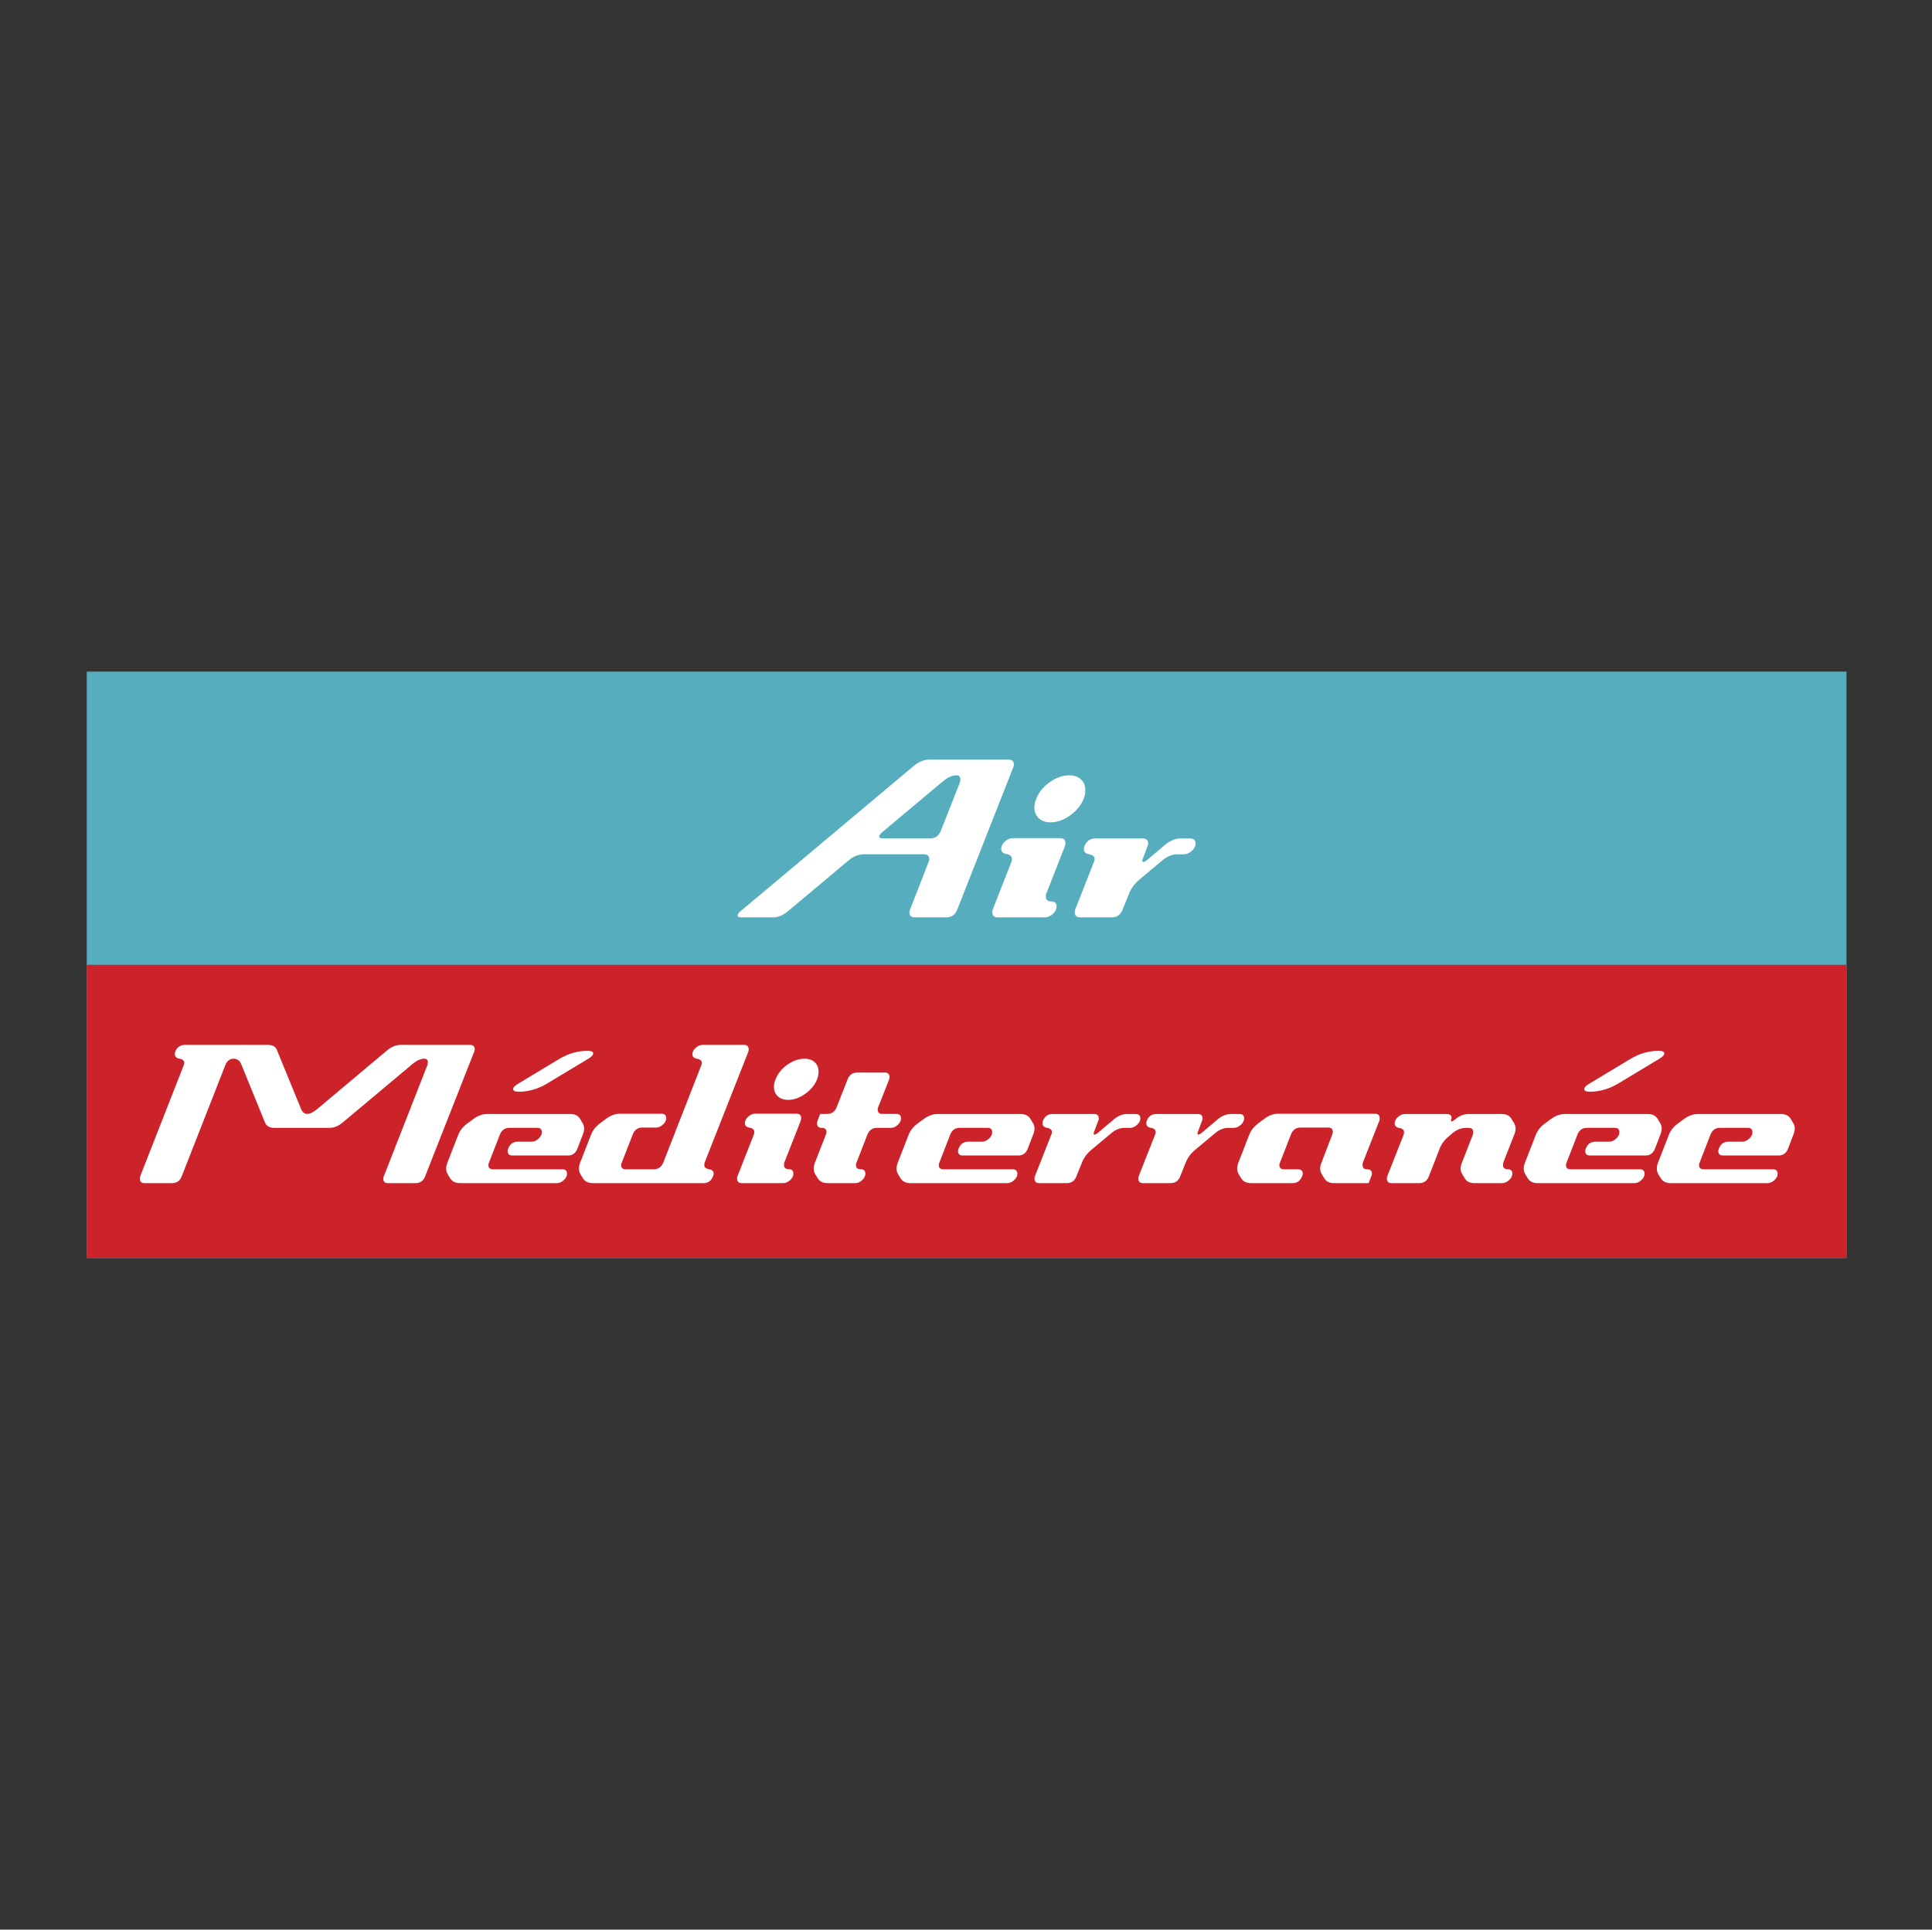 <?xml version="1.0" encoding="UTF-8"?> <svg xmlns="http://www.w3.org/2000/svg" width="1001" height="1000" viewBox="0 0 1001 1000" fill="none"><rect x="0" y="0" width="1001" height="1000" fill="#333333" stroke="none"/><path d="M44.941 651.967H956.706V348.039H44.941V651.967Z" fill="#56ADBD"></path><path fill-rule="evenodd" clip-rule="evenodd" d="M496.01 471.301C494.962 474.045 493.063 475.415 490.319 475.415H473.977C472.115 475.415 471.186 474.564 471.186 472.873C471.186 472.39 471.305 471.861 471.544 471.296L481.116 446.715C481.35 446.267 481.475 445.769 481.479 445.263C481.479 443.566 480.55 442.721 478.693 442.721H447.576C444.826 442.721 442.206 443.774 439.701 445.87L408.22 472.266C405.715 474.367 403.095 475.415 400.35 475.415H384.003C382.8 475.415 382.188 475.093 382.188 474.445C382.188 473.796 382.675 473.07 383.64 472.271L473.609 396.777C476.192 394.686 478.859 393.633 481.603 393.633H522.526C524.383 393.633 525.311 394.525 525.311 396.294C525.291 396.798 525.169 397.292 524.953 397.747L496.01 471.301ZM481.842 434.488C484.586 434.488 486.485 433.118 487.538 430.374L497.224 405.788C497.459 405.255 497.582 404.679 497.587 404.097C497.587 402.561 496.902 401.793 495.522 401.793C493.344 401.793 491.004 402.847 488.503 404.942L457.023 431.339C456.053 432.153 455.565 432.874 455.565 433.517C455.565 434.166 456.131 434.488 457.262 434.488H481.842ZM547.422 469.828C547.422 471.202 546.774 472.479 545.477 473.656C544.19 474.829 542.815 475.415 541.363 475.415H516.907C515.05 475.415 514.121 474.528 514.121 472.743C514.121 472.333 514.209 471.851 514.37 471.285L524.051 446.622C524.211 446.151 524.295 445.657 524.3 445.159C524.3 443.784 523.361 442.933 521.504 442.607C519.657 442.285 518.728 441.393 518.728 439.935C518.728 438.555 519.371 437.284 520.663 436.106C521.95 434.934 523.33 434.347 524.782 434.347H549.238C551.09 434.347 552.029 435.24 552.029 437.019C552.029 437.424 551.941 437.912 551.78 438.477L542.094 463.14C541.935 463.612 541.853 464.106 541.85 464.603C541.85 466.305 542.784 467.151 544.636 467.151C546.488 467.151 547.422 468.043 547.422 469.828ZM538.219 424.06C536.689 422.654 535.921 420.781 535.921 418.452C535.921 417.015 536.242 415.521 536.896 413.995C538.183 410.618 540.502 407.749 543.858 405.368C547.21 402.997 550.577 401.814 553.964 401.814C556.548 401.814 558.587 402.52 560.081 403.926C561.575 405.332 562.327 407.199 562.327 409.534C562.327 410.976 562.042 412.465 561.476 413.99C560.102 417.362 557.741 420.242 554.4 422.618C551.049 424.983 547.682 426.171 544.289 426.171C541.773 426.171 539.76 425.466 538.219 424.06ZM610.139 442.721C607.394 442.721 604.764 443.774 602.264 445.87L590.394 455.799C587.81 457.978 585.994 460.443 584.946 463.187L581.678 471.296C580.625 474.04 578.731 475.415 575.987 475.415H559.64C557.783 475.415 556.854 474.528 556.854 472.754C556.854 472.349 556.937 471.861 557.093 471.296L566.784 446.715C567.018 446.267 567.143 445.769 567.147 445.263C567.147 443.893 566.213 443.042 564.361 442.721C562.504 442.399 561.58 441.517 561.58 440.059C561.58 439.577 561.658 439.089 561.819 438.607C562.872 435.888 564.765 434.524 567.51 434.524H592.09C593.947 434.524 594.876 435.411 594.876 437.18C594.851 437.683 594.728 438.177 594.513 438.633L592.22 444.791C592.004 445.157 591.879 445.57 591.857 445.994C591.857 446.477 592.018 446.721 592.334 446.721C592.822 446.721 593.506 446.358 594.399 445.631L603.836 437.663C606.331 435.572 608.961 434.529 611.711 434.529H616.67C618.528 434.529 619.456 435.416 619.456 437.18C619.456 438.55 618.792 439.816 617.459 440.978C616.126 442.145 614.772 442.726 613.407 442.726H610.139V442.721Z" fill="white"></path><path d="M44.941 651.964H956.706V500H44.941V651.964Z" fill="#CC2229"></path><path fill-rule="evenodd" clip-rule="evenodd" d="M243.535 541.505C245.159 541.505 245.973 542.283 245.973 543.835C245.973 544.187 245.864 544.613 245.657 545.111L220.303 609.534C219.385 611.936 217.72 613.14 215.318 613.14H200.999C199.375 613.14 198.561 612.362 198.561 610.8C198.561 610.458 198.664 610.032 198.882 609.534L221.367 552.151C221.573 551.681 221.681 551.175 221.683 550.662C221.683 549.323 221.081 548.654 219.878 548.654C217.969 548.654 215.919 549.567 213.725 551.409L177.669 581.634C175.402 583.538 173.073 584.503 170.665 584.503H142.028C139.621 584.503 138.033 583.538 137.255 581.634L124.95 551.409C124.171 549.567 122.828 548.654 120.924 548.654C119.009 548.654 117.598 549.821 116.68 552.151L94.19 609.534C93.272 611.936 91.612 613.14 89.21 613.14H74.891C73.262 613.14 72.453 612.362 72.453 610.8C72.466 610.371 72.535 609.945 72.661 609.534L95.15 552.151C95.352 551.755 95.46 551.319 95.467 550.875C95.467 549.681 94.652 548.929 93.023 548.654C91.404 548.369 90.59 547.591 90.59 546.314C90.59 545.889 90.657 545.474 90.803 545.049C91.716 542.688 93.381 541.5 95.783 541.5H138.848C141.25 541.5 142.806 542.423 143.512 544.244L155.921 574.531C156.627 576.368 157.732 577.276 159.21 577.276C160.622 577.276 162.427 576.363 164.616 574.531L200.683 544.244C202.939 542.418 205.279 541.5 207.681 541.5H243.535V541.505ZM275.529 591.651C276.732 591.651 277.899 591.133 279.03 590.1C280.161 589.068 280.727 587.942 280.727 586.739C280.727 585.239 279.917 584.477 278.288 584.477H263.97C261.568 584.477 259.908 585.654 258.989 587.994L253.366 602.473C253.16 602.868 253.052 603.305 253.049 603.75C253.049 605.239 253.859 605.98 255.488 605.98H291.336C292.96 605.98 293.78 606.748 293.78 608.299C293.78 609.488 293.209 610.587 292.078 611.615C290.947 612.637 289.78 613.145 288.581 613.145H238.414C236.007 613.145 234.274 612.294 233.216 610.603L231.945 608.476C230.949 606.795 230.918 604.777 231.836 602.448L237.454 588.03C238.378 585.701 240.038 583.693 242.44 581.992L245.304 579.875C247.638 578.184 250.009 577.333 252.411 577.333H295.471C297.878 577.333 299.574 578.173 300.555 579.875L301.831 581.992C302.89 583.683 302.926 585.691 301.94 588.02L299.185 595.226C298.267 597.618 296.607 598.821 294.2 598.821H265.459C263.83 598.821 263.02 598.043 263.02 596.492C263.02 596.066 263.124 595.651 263.337 595.226C264.255 592.845 265.921 591.657 268.323 591.657H275.529V591.651ZM364.47 613.145H307.195C304.788 613.145 303.056 612.294 301.997 610.593L300.726 608.476C299.74 606.785 299.699 604.767 300.622 602.427L306.241 588.01C307.159 585.649 308.824 583.61 311.227 581.898L314.09 579.75C316.425 578.028 318.79 577.177 321.198 577.177H342.727C344.351 577.177 345.166 577.945 345.166 579.486C345.166 580.679 344.6 581.794 343.469 582.811C342.338 583.828 341.176 584.331 339.978 584.331H332.777C330.375 584.331 328.715 585.566 327.797 588.02L322.178 602.448C321.955 602.84 321.836 603.283 321.831 603.734C321.831 605.233 322.645 605.986 324.274 605.986H338.702C341.031 605.986 342.696 604.798 343.682 602.427L363.308 552.166C363.508 551.77 363.615 551.334 363.619 550.89C363.619 549.702 362.81 548.965 361.181 548.68C359.552 548.395 358.737 547.627 358.737 546.361C358.737 545.168 359.303 544.052 360.439 543.036C361.57 542.024 362.737 541.505 363.941 541.505H385.471C387.1 541.505 387.909 542.283 387.909 543.835C387.909 544.187 387.841 544.613 387.696 545.111L365.108 602.422C364.968 602.833 364.896 603.264 364.895 603.698C364.895 604.901 365.71 605.643 367.334 605.929C368.958 606.214 369.772 606.992 369.772 608.258C369.766 608.702 369.658 609.139 369.456 609.534C368.537 611.936 366.877 613.145 364.47 613.145ZM411.073 608.237C411.073 609.451 410.507 610.567 409.371 611.599C408.246 612.621 407.037 613.14 405.766 613.14H384.34C382.716 613.14 381.901 612.362 381.901 610.8C381.901 610.437 381.974 610.022 382.114 609.524L390.601 587.911C390.739 587.5 390.809 587.069 390.809 586.635C390.809 585.431 389.994 584.689 388.371 584.404C386.747 584.119 385.932 583.34 385.932 582.064C385.932 580.861 386.498 579.745 387.629 578.713C388.76 577.68 389.963 577.172 391.234 577.172H412.66C414.284 577.172 415.104 577.94 415.104 579.501C415.104 579.865 415.031 580.28 414.886 580.788L406.399 602.39C406.264 602.803 406.194 603.233 406.191 603.667C406.191 605.156 407.006 605.908 408.635 605.908C410.264 605.908 411.073 606.686 411.073 608.237ZM403.006 568.155C401.662 566.931 400.988 565.287 400.988 563.243C400.988 561.987 401.273 560.68 401.838 559.341C402.969 556.384 405.003 553.868 407.934 551.782C410.871 549.718 413.823 548.67 416.79 548.67C419.057 548.67 420.837 549.287 422.149 550.511C423.456 551.746 424.11 553.391 424.11 555.424C424.11 556.69 423.861 557.998 423.368 559.336C422.17 562.293 420.1 564.809 417.164 566.884C414.227 568.96 411.275 569.997 408.308 569.997C406.124 569.997 404.355 569.39 403.006 568.155ZM428.53 577.281C430.932 577.281 432.598 576.093 433.516 573.696L439.134 559.419C440.058 557.038 441.718 555.834 444.125 555.834H458.439C460.062 555.834 460.877 556.612 460.877 558.164C460.878 558.591 460.806 559.016 460.664 559.419L455.046 573.696C454.858 574.093 454.751 574.523 454.729 574.962C454.729 576.524 455.538 577.281 457.167 577.281H464.379C466.008 577.281 466.822 578.07 466.822 579.621C466.822 580.814 466.251 581.94 465.121 582.967C463.99 583.989 462.822 584.508 461.624 584.508H454.413C452.005 584.508 450.345 585.675 449.422 588.004L443.803 602.422C443.599 602.816 443.489 603.253 443.482 603.698C443.482 605.187 444.296 605.929 445.925 605.929C447.554 605.929 448.364 606.707 448.364 608.258C448.364 609.462 447.793 610.577 446.667 611.604C445.531 612.626 444.369 613.145 443.171 613.145H428.847C426.445 613.145 424.712 612.294 423.648 610.593L422.377 608.476C421.387 606.785 421.35 604.767 422.274 602.427L427.892 588.01C428.098 587.615 428.208 587.178 428.214 586.733C428.214 585.255 427.399 584.513 425.775 584.513C424.141 584.513 423.332 583.735 423.332 582.173C423.331 581.742 423.405 581.314 423.55 580.907L424.93 577.291C424.93 577.291 426.123 577.281 428.53 577.281ZM508.87 591.651C510.063 591.651 511.236 591.133 512.367 590.1C513.498 589.068 514.063 587.942 514.063 586.739C514.063 585.239 513.254 584.477 511.625 584.477H497.311C494.904 584.477 493.244 585.654 492.326 587.994L486.707 602.473C486.5 602.867 486.39 603.305 486.386 603.75C486.386 605.239 487.195 605.98 488.829 605.98H524.672C526.296 605.98 527.111 606.748 527.111 608.299C527.111 609.488 526.551 610.587 525.42 611.615C524.283 612.637 523.121 613.145 521.913 613.145H471.761C469.349 613.145 467.621 612.294 466.558 610.603L465.287 608.476C464.296 606.795 464.259 604.777 465.178 602.448L470.801 588.03C471.72 585.701 473.385 583.693 475.787 581.992L478.651 579.875C480.98 578.184 483.351 577.333 485.758 577.333H528.812C531.22 577.333 532.911 578.173 533.902 579.875L535.178 581.992C536.242 583.683 536.273 585.691 535.282 588.02L532.527 595.226C531.604 597.618 529.949 598.821 527.541 598.821H498.8C497.177 598.821 496.362 598.043 496.362 596.492C496.362 596.066 496.461 595.651 496.684 595.226C497.602 592.845 499.262 591.657 501.669 591.657H508.87V591.651ZM582.668 584.508C580.261 584.508 577.968 585.421 575.773 587.263L565.377 595.957C563.115 597.861 561.533 600.02 560.604 602.422L557.74 609.534C556.822 611.936 555.162 613.14 552.755 613.14H538.436C536.807 613.14 535.998 612.362 535.998 610.8C535.998 610.458 536.065 610.032 536.216 609.534L544.698 588.004C544.9 587.609 545.008 587.172 545.014 586.728C545.014 585.525 544.2 584.783 542.576 584.508C540.947 584.212 540.132 583.444 540.132 582.168C540.132 581.743 540.205 581.328 540.345 580.902C541.263 578.521 542.929 577.328 545.331 577.328H566.855C568.484 577.328 569.304 578.096 569.304 579.647C569.304 580.01 569.195 580.435 568.982 580.923L566.969 586.313C566.781 586.638 566.67 587.002 566.648 587.377C566.648 587.792 566.788 588.004 567.073 588.004C567.493 588.004 568.095 587.688 568.879 587.05L577.148 580.067C579.337 578.241 581.636 577.322 584.043 577.322H588.39C590.014 577.322 590.834 578.09 590.834 579.642C590.834 580.835 590.253 581.95 589.08 582.977C587.918 583.989 586.735 584.508 585.532 584.508H582.668ZM636.441 584.508C634.039 584.508 631.741 585.421 629.551 587.263L619.155 595.957C616.893 597.861 615.305 600.02 614.382 602.422L611.518 609.534C610.6 611.936 608.94 613.14 606.532 613.14H592.219C590.59 613.14 589.77 612.362 589.77 610.8C589.787 610.371 589.859 609.945 589.983 609.534L598.47 588.004C598.676 587.61 598.786 587.173 598.792 586.728C598.792 585.525 597.978 584.783 596.354 584.508C594.725 584.212 593.91 583.444 593.91 582.168C593.916 581.738 593.986 581.311 594.118 580.902C595.046 578.521 596.701 577.328 599.103 577.328H620.633C622.257 577.328 623.072 578.096 623.072 579.647C623.054 580.089 622.946 580.523 622.755 580.923L620.742 586.313C620.553 586.638 620.443 587.002 620.42 587.377C620.42 587.792 620.555 588.004 620.846 588.004C621.261 588.004 621.868 587.688 622.646 587.05L630.921 580.067C633.115 578.241 635.408 577.322 637.81 577.322H642.163C643.782 577.322 644.607 578.09 644.607 579.642C644.607 580.835 644.02 581.95 642.853 582.977C641.681 583.989 640.503 584.508 639.299 584.508H636.441ZM709.108 613.145H691.184C688.776 613.145 687.09 612.294 686.099 610.593L684.823 608.476C683.765 606.785 683.729 604.767 684.719 602.427L690.245 587.978C690.439 587.562 690.542 587.11 690.545 586.65C690.545 585.099 689.736 584.331 688.112 584.331H673.809C671.407 584.331 669.747 585.566 668.829 588.02L663.21 602.448C662.987 602.84 662.868 603.283 662.863 603.734C662.863 605.233 663.677 605.986 665.306 605.986H672.523C674.141 605.986 674.966 606.743 674.966 608.284C674.966 608.699 674.857 609.114 674.644 609.539C673.726 611.941 672.061 613.145 669.654 613.145H648.233C645.826 613.145 644.093 612.294 643.035 610.593L641.769 608.476C640.778 606.785 640.736 604.767 641.66 602.427L647.278 588.01C648.197 585.649 649.857 583.61 652.269 581.898L655.138 579.75C657.457 578.028 659.828 577.177 662.235 577.177H712.407C714.026 577.177 714.851 577.976 714.851 579.59C714.851 579.953 714.773 580.399 714.633 580.907L706.151 602.427C706.013 602.845 705.941 603.283 705.938 603.724C705.938 605.233 706.752 605.986 708.371 605.986C709.995 605.986 710.82 606.743 710.82 608.284C710.82 608.699 710.711 609.114 710.498 609.539C709.564 611.936 709.108 613.145 709.108 613.145ZM781.147 605.929C782.766 605.929 783.59 606.707 783.59 608.258C783.59 609.462 783.004 610.577 781.837 611.604C780.675 612.626 779.492 613.145 778.283 613.145H763.965C761.557 613.145 759.861 612.294 758.875 610.593L757.604 608.476C756.546 606.785 756.504 604.767 757.495 602.427L763.119 588.01C763.258 587.598 763.329 587.167 763.332 586.733C763.332 585.255 762.517 584.513 760.893 584.513H759.513C757.106 584.513 754.777 585.426 752.505 587.268L750.704 588.86C748.437 590.697 746.85 592.824 745.931 595.226L740.344 609.555C739.421 611.947 737.761 613.15 735.353 613.15H721.004C719.38 613.15 718.56 612.372 718.56 610.81C718.577 610.381 718.649 609.956 718.773 609.545L727.26 588.036C727.397 587.628 727.467 587.2 727.468 586.77C727.468 585.576 726.653 584.824 725.029 584.549C723.411 584.254 722.591 583.486 722.591 582.209C722.591 581.006 723.151 579.901 724.288 578.863C725.419 577.852 726.617 577.333 727.888 577.333H749.314C751.156 577.333 752.074 577.961 752.074 579.226C752.074 579.439 752.022 579.693 751.913 580.015C751.831 580.233 751.78 580.462 751.763 580.695C751.763 580.98 751.861 581.12 752.079 581.12C752.499 581.12 753.174 580.736 754.092 579.963C756.214 578.199 758.481 577.328 760.888 577.328H778.071C780.478 577.328 782.169 578.179 783.16 579.87L784.431 581.986C785.494 583.688 785.531 585.696 784.54 588.025L778.916 602.432C778.782 602.841 778.712 603.268 778.709 603.698C778.709 605.187 779.523 605.929 781.147 605.929ZM833.841 591.651C835.039 591.651 836.206 591.133 837.342 590.1C838.468 589.068 839.034 587.942 839.034 586.739C839.034 585.239 838.229 584.477 836.595 584.477H822.277C819.875 584.477 818.209 585.654 817.296 587.994L811.673 602.473C811.466 602.867 811.355 603.305 811.351 603.75C811.351 605.239 812.16 605.98 813.794 605.98H849.638C851.261 605.98 852.081 606.748 852.081 608.299C852.081 609.488 851.516 610.587 850.385 611.615C849.254 612.642 848.086 613.145 846.883 613.145H796.721C794.314 613.145 792.576 612.294 791.523 610.603L790.252 608.476C789.261 606.795 789.219 604.777 790.143 602.448L795.761 588.03C796.68 585.701 798.345 583.693 800.757 581.992L803.621 579.875C805.94 578.184 808.311 577.333 810.723 577.333H853.788C856.19 577.333 857.881 578.173 858.867 579.875L860.143 581.992C861.202 583.683 861.233 585.691 860.247 588.02L857.497 595.226C856.569 597.618 854.919 598.821 852.512 598.821H823.771C822.142 598.821 821.322 598.043 821.322 596.492C821.322 596.066 821.431 595.651 821.644 595.226C822.562 592.845 824.222 591.657 826.629 591.657H833.841V591.651ZM902.777 591.651C903.981 591.651 905.143 591.133 906.279 590.1C907.415 589.068 907.981 587.942 907.981 586.739C907.981 585.239 907.166 584.477 905.537 584.477H891.214C888.817 584.477 887.151 585.654 886.233 587.994L880.615 602.473C880.408 602.867 880.297 603.305 880.293 603.75C880.293 605.239 881.102 605.98 882.737 605.98H918.585C920.204 605.98 921.023 606.748 921.023 608.299C921.023 609.488 920.458 610.587 919.327 611.615C918.196 612.642 917.029 613.145 915.82 613.145H865.658C863.251 613.145 861.518 612.294 860.465 610.603L859.189 608.476C858.203 606.795 858.167 604.777 859.08 602.448L864.698 588.03C865.627 585.701 867.282 583.693 869.684 581.992L872.558 579.875C874.877 578.184 877.248 577.333 879.655 577.333H922.72C925.127 577.333 926.823 578.173 927.804 579.875L929.075 581.992C930.138 583.683 930.17 585.691 929.184 588.02L926.429 595.226C925.511 597.618 923.851 598.821 921.443 598.821H892.702C891.079 598.821 890.264 598.043 890.264 596.492C890.264 596.066 890.368 595.651 890.586 595.226C891.504 592.845 893.164 591.657 895.566 591.657H902.777V591.651ZM307.341 545.894C307.341 546.766 306.464 547.71 304.721 548.732L283.316 561.619C278.657 564.373 273.848 565.764 268.898 565.764C266.86 565.764 265.843 565.328 265.843 564.456C265.843 563.585 266.714 562.63 268.468 561.619L289.868 548.732C294.527 545.967 299.331 544.587 304.285 544.587C306.319 544.587 307.341 545.023 307.341 545.894ZM862.301 545.894C862.301 546.766 861.435 547.71 859.682 548.732L838.281 561.619C833.623 564.373 828.813 565.764 823.864 565.764C821.831 565.764 820.809 565.328 820.809 564.456C820.809 563.585 821.68 562.63 823.434 561.619L844.839 548.732C849.492 545.967 854.296 544.587 859.251 544.587C861.279 544.587 862.301 545.023 862.301 545.894Z" fill="white"></path></svg> 